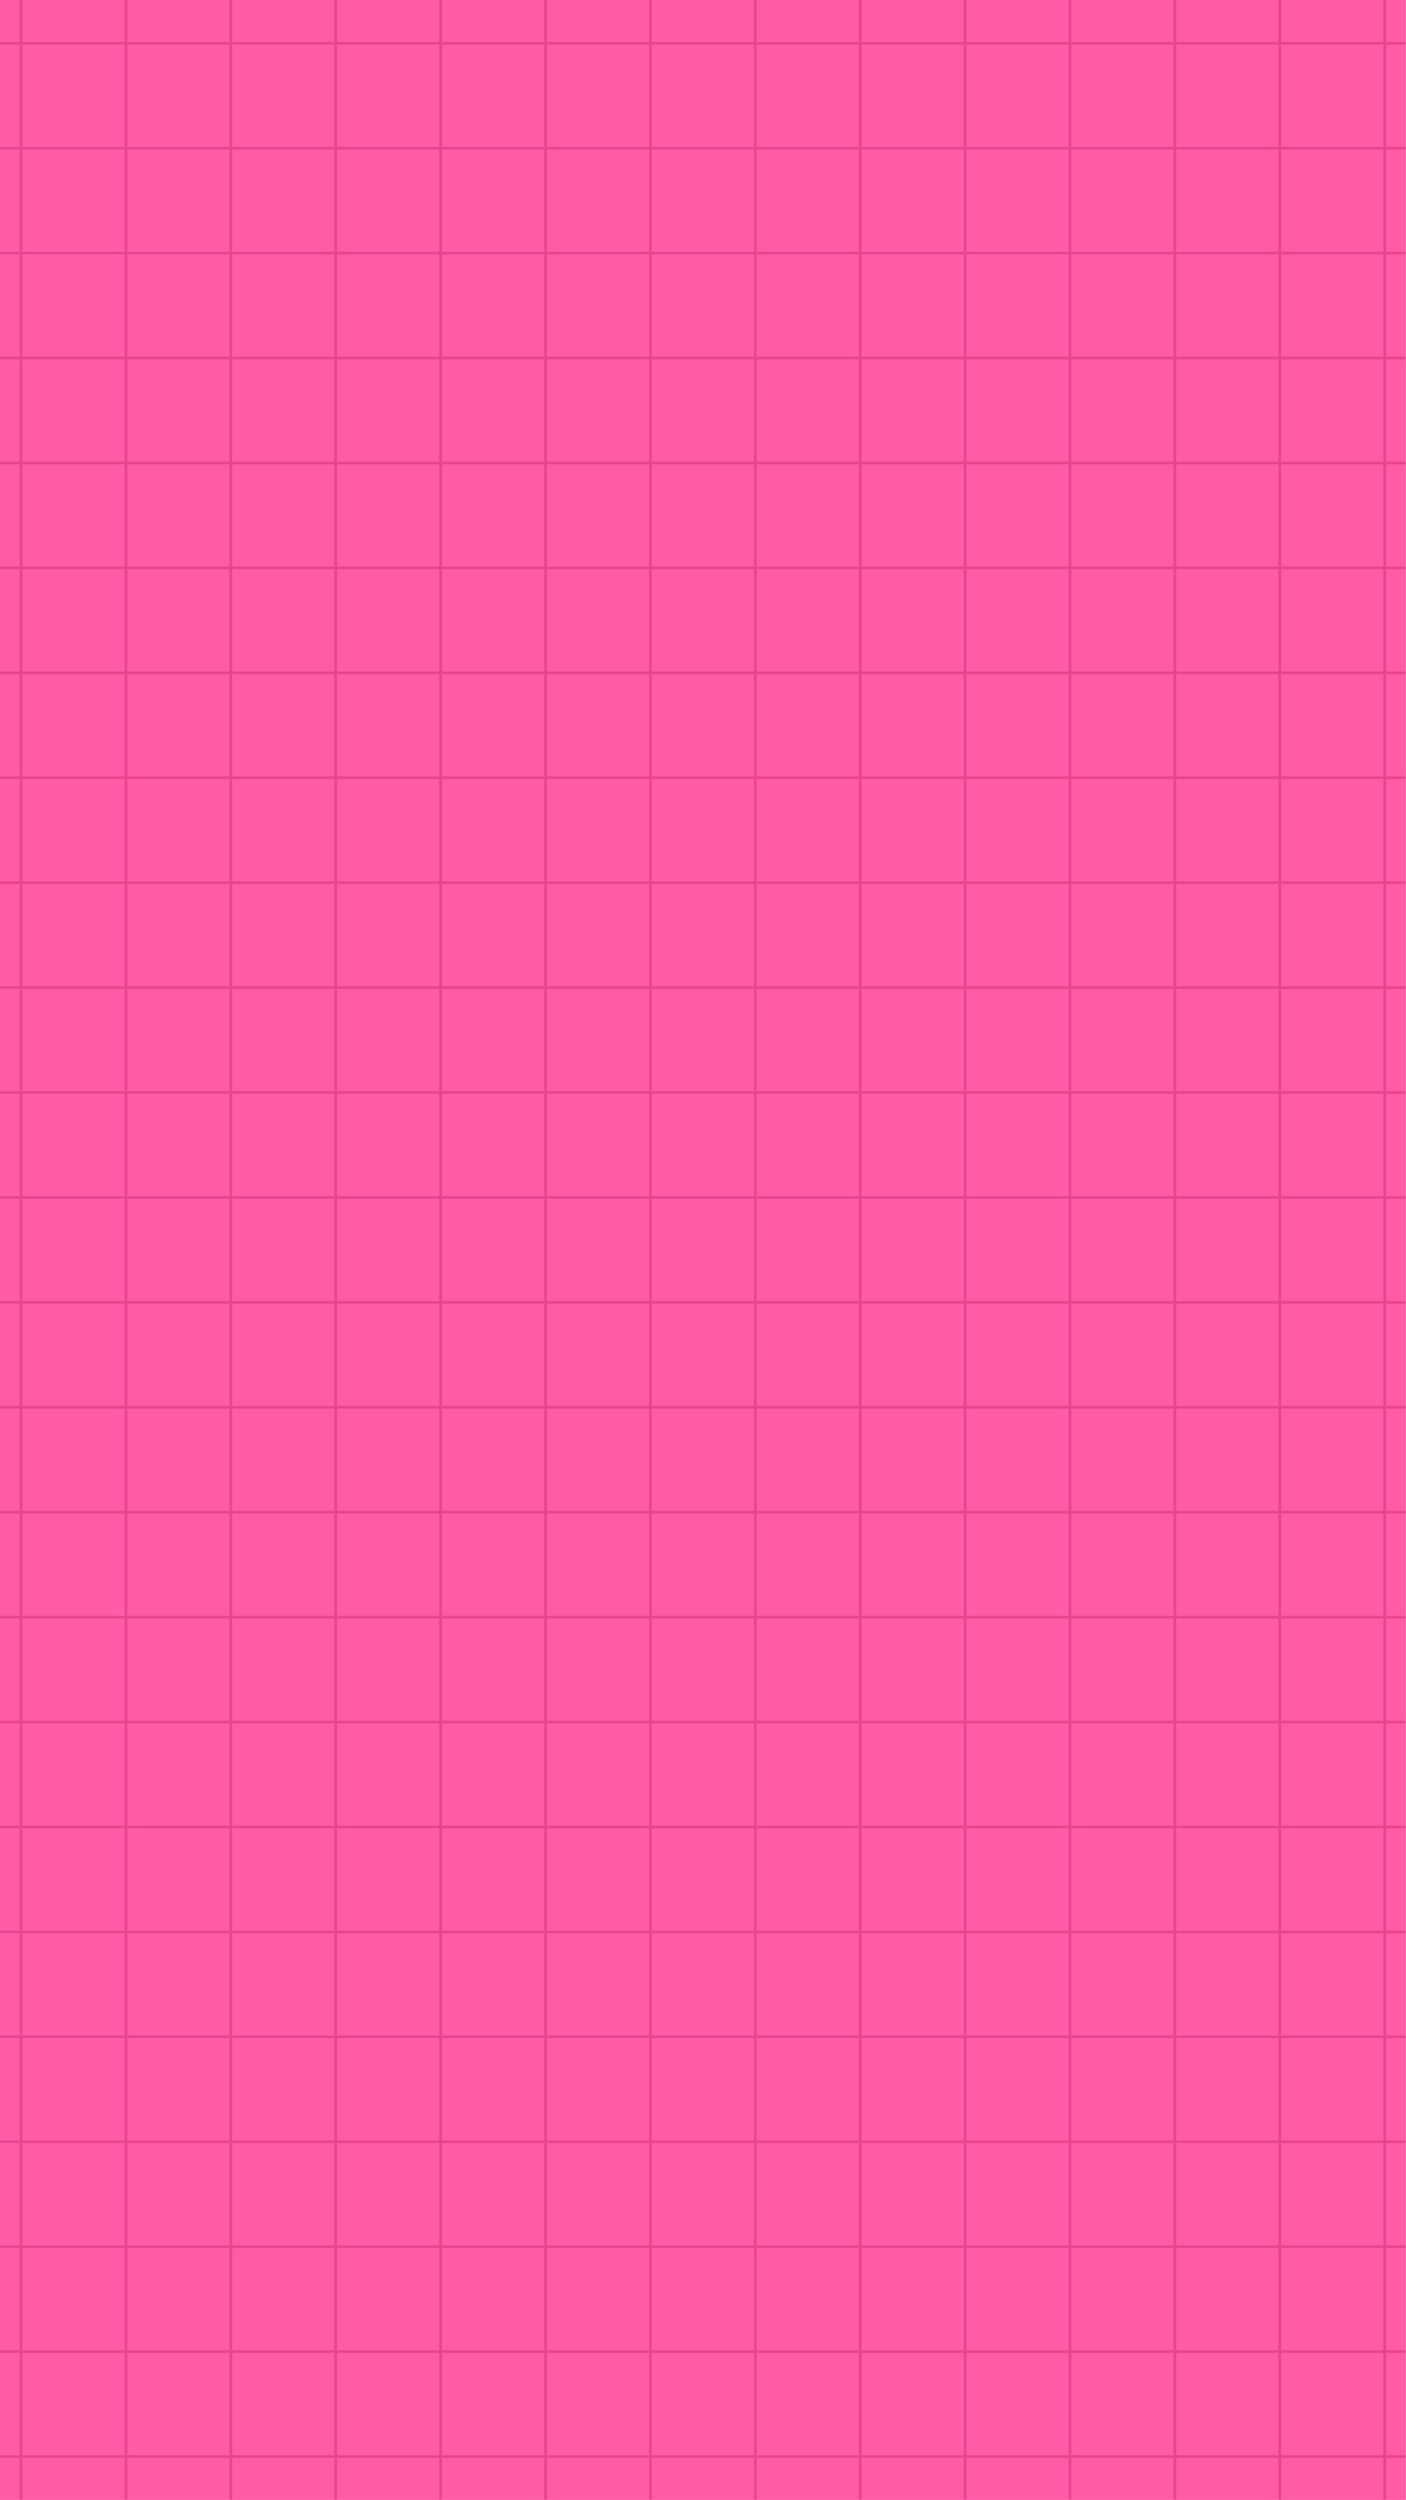<?xml version="1.0" encoding="UTF-8" standalone="no"?><svg xmlns="http://www.w3.org/2000/svg" xmlns:xlink="http://www.w3.org/1999/xlink" fill="#ff5ba7" height="500" preserveAspectRatio="xMidYMid meet" version="1" viewBox="0.0 0.0 281.3 500.0" width="281.3" zoomAndPan="magnify"><g id="change1_1"><path d="M281.25,0v500h-3.953v0h-0.521v0H256.31v0h-0.521v0h-20.466v0h-0.521v0h-20.464v0h-0.521v0h-20.466v0h-0.521v0h-20.466v0 h-0.521v0h-20.466v0h-0.521v0h-20.463v0h-0.521v0h-20.466v0h-0.521v0H88.419v0h-0.521v0H67.432v0h-0.521v0H46.448v0h-0.521v0H25.461 v0H24.94v0H4.474v0H3.953v0H0v-8.398h0v-0.521h0v-20.463h0v-0.521h0V449.63h0v-0.521h0v-20.465h0v-0.521h0v-20.466h0v-0.521h0 v-20.463h0v-0.521h0v-20.466h0v-0.521h0v-20.465h0v-0.521h0v-20.466h0v-0.521h0v-20.463h0v-0.521h0v-20.466h0v-0.521h0v-20.465h0 v-0.521h0v-20.466h0v-0.521h0v-20.463h0v-0.521h0v-20.466h0v-0.521h0v-20.465h0v-0.521h0v-20.466h0v-0.521h0v-20.463h0v-0.521h0 v-20.466h0v-0.521h0V92.863h0v-0.521h0V71.875h0v-0.521h0V50.891h0v-0.521h0V29.904h0v-0.521h0V8.917h0V8.396h0V0H281.25z"/></g><g id="change1_2"><path d="M171.844,407.135h-20.466v-20.463h20.466V407.135z M108.885,218.26v-20.466H88.419v20.466H108.885z M88.419,113.327h20.466 V92.863H88.419V113.327z M108.885,134.315v-20.466H88.419v20.466H108.885z M108.885,239.244v-20.463H88.419v20.463H108.885z M108.885,260.232v-20.466H88.419v20.466H108.885z M108.885,176.286v-20.466H88.419v20.466H108.885z M108.885,155.299v-20.463 H88.419v20.463H108.885z M108.885,197.273v-20.465H88.419v20.465H108.885z M108.885,386.15v-20.466H88.419v20.466H108.885z M108.885,407.135v-20.463H88.419v20.463H108.885z M108.885,365.163v-20.465H88.419v20.465H108.885z M150.857,386.672h-20.463 v20.463h20.463V386.672z M108.885,302.205v-20.466H88.419v20.466H108.885z M108.885,344.177v-20.466H88.419v20.466H108.885z M108.885,281.218v-20.465H88.419v20.465H108.885z M108.885,323.19v-20.463H88.419v20.463H108.885z M129.872,386.672h-20.466v20.463 h20.466V386.672z M172.365,281.739v20.466h20.466v-20.466H172.365z M172.365,260.753v20.465h20.466v-20.465H172.365z M172.365,302.727v20.463h20.466v-20.463H172.365z M172.365,239.766v20.466h20.466v-20.466H172.365z M150.857,365.685h-20.463 v20.466h20.463V365.685z M172.365,218.781v20.463h20.466v-20.463H172.365z M171.844,365.685h-20.466v20.466h20.466V365.685z M172.365,344.698v20.465h20.466v-20.465H172.365z M172.365,323.711v20.466h20.466v-20.466H172.365z M172.365,155.821v20.466h20.466 v-20.466H172.365z M172.365,113.849v20.466h20.466v-20.466H172.365z M87.898,407.135v-20.463H67.432v20.463H87.898z M172.365,92.863 v20.465h20.466V92.863H172.365z M130.393,113.327h20.463V92.863h-20.463V113.327z M109.406,113.327h20.466V92.863h-20.466V113.327z M172.365,134.836v20.463h20.466v-20.463H172.365z M172.365,176.808v20.465h20.466v-20.465H172.365z M172.365,197.794v20.466h20.466 v-20.466H172.365z M193.351,155.821v20.466h20.466v-20.466H193.351z M87.898,176.286v-20.466H67.432v20.466H87.898z M87.898,239.244 v-20.463H67.432v20.463H87.898z M87.898,218.26v-20.466H67.432v20.466H87.898z M87.898,155.299v-20.463H67.432v20.463H87.898z M87.898,197.273v-20.465H67.432v20.465H87.898z M88.419,92.341h20.466V71.875H88.419V92.341z M67.432,92.341h20.466V71.875H67.432 V92.341z M87.898,113.327V92.863H67.432v20.465H87.898z M87.898,134.315v-20.466H67.432v20.466H87.898z M87.898,323.19v-20.463 H67.432v20.463H87.898z M87.898,386.15v-20.466H67.432v20.466H87.898z M87.898,344.177v-20.466H67.432v20.466H87.898z M192.831,386.672h-20.466v20.463h20.466V386.672z M129.872,386.15v-20.466h-20.466v20.466H129.872z M87.898,260.232v-20.466H67.432 v20.466H87.898z M109.406,92.341h20.466V71.875h-20.466V92.341z M87.898,281.218v-20.465H67.432v20.465H87.898z M87.898,302.205 v-20.466H67.432v20.466H87.898z M87.898,365.163v-20.465H67.432v20.465H87.898z M193.351,218.781v20.463h20.466v-20.463H193.351z M193.351,281.739v20.466h20.466v-20.466H193.351z M193.351,302.727v20.463h20.466v-20.463H193.351z M193.351,239.766v20.466h20.466 v-20.466H193.351z M193.351,260.753v20.465h20.466v-20.465H193.351z M130.393,92.341h20.463V71.875h-20.463V92.341z M213.818,386.672h-20.466v20.463h20.466V386.672z M193.351,365.685v20.466h20.466v-20.466H193.351z M193.351,344.698v20.465h20.466 v-20.465H193.351z M193.351,323.711v20.466h20.466v-20.466H193.351z M193.351,71.875v20.466h20.466V71.875H193.351z M172.365,92.341 h20.466V71.875h-20.466V92.341z M193.351,92.863v20.465h20.466V92.863H193.351z M151.378,92.341h20.466V71.875h-20.466V92.341z M193.351,197.794v20.466h20.466v-20.466H193.351z M193.351,176.808v20.465h20.466v-20.465H193.351z M193.351,134.836v20.463h20.466 v-20.463H193.351z M193.351,113.849v20.466h20.466v-20.466H193.351z M151.378,113.327h20.466V92.863h-20.466V113.327z M0,491.602 V500h3.953v-8.398H0z M4.474,491.602V500H24.94v-8.398H4.474z M3.953,386.672H0v20.463h3.953V386.672z M46.448,491.602V500h20.463 v-8.398H46.448z M3.953,449.63H0v20.466h3.953V449.63z M3.953,407.656H0v20.466h3.953V407.656z M3.953,428.644H0v20.465h3.953 V428.644z M67.432,491.602V500h20.466v-8.398H67.432z M3.953,470.617H0v20.463h3.953V470.617z M25.461,491.602V500h20.466v-8.398 H25.461z M193.351,491.602V500h20.466v-8.398H193.351z M172.365,491.602V500h20.466v-8.398H172.365z M214.338,491.602V500h20.464 v-8.398H214.338z M235.323,491.602V500h20.466v-8.398H235.323z M130.393,491.602V500h20.463v-8.398H130.393z M109.406,491.602V500 h20.466v-8.398H109.406z M151.378,491.602V500h20.466v-8.398H151.378z M88.419,491.602V500h20.466v-8.398H88.419z M3.953,8.917H0 v20.465h3.953V8.917z M3.953,92.863H0v20.465h3.953V92.863z M3.953,176.808H0v20.465h3.953V176.808z M3.953,134.836H0v20.463h3.953 V134.836z M3.953,365.685H0v20.466h3.953V365.685z M3.953,113.849H0v20.466h3.953V113.849z M3.953,71.875H0v20.466h3.953V71.875z M3.953,29.904H0v20.466h3.953V29.904z M256.31,491.602V500h20.466v-8.398H256.31z M3.953,50.891H0v20.463h3.953V50.891z M3.953,155.821H0v20.466h3.953V155.821z M3.953,302.727H0v20.463h3.953V302.727z M3.953,323.711H0v20.466h3.953V323.711z M3.953,281.739H0v20.466h3.953V281.739z M3.953,344.698H0v20.465h3.953V344.698z M3.953,239.766H0v20.466h3.953V239.766z M3.953,260.753H0v20.465h3.953V260.753z M3.953,218.781H0v20.463h3.953V218.781z M3.953,197.794H0v20.466h3.953V197.794z M150.857,344.177v-20.466h-20.463v20.466H150.857z M151.378,113.849v20.466h20.466v-20.466H151.378z M130.393,134.315h20.463 v-20.466h-20.463V134.315z M109.406,134.315h20.466v-20.466h-20.466V134.315z M129.872,155.299v-20.463h-20.466v20.463H129.872z M129.872,176.286v-20.466h-20.466v20.466H129.872z M256.31,470.096h20.466V449.63H256.31V470.096z M151.378,134.836v20.463h20.466 v-20.463H151.378z M151.378,197.794v20.466h20.466v-20.466H151.378z M151.378,155.821v20.466h20.466v-20.466H151.378z M151.378,176.808v20.465h20.466v-20.465H151.378z M129.872,323.19v-20.463h-20.466v20.463H129.872z M129.872,302.205v-20.466 h-20.466v20.466H129.872z M129.872,344.177v-20.466h-20.466v20.466H129.872z M129.872,197.273v-20.465h-20.466v20.465H129.872z M129.872,281.218v-20.465h-20.466v20.465H129.872z M129.872,260.232v-20.466h-20.466v20.466H129.872z M129.872,218.26v-20.466 h-20.466v20.466H129.872z M129.872,239.244v-20.463h-20.466v20.463H129.872z M151.378,218.781v20.463h20.466v-20.463H151.378z M150.857,260.232v-20.466h-20.463v20.466H150.857z M150.857,218.26v-20.466h-20.463v20.466H150.857z M150.857,239.244v-20.463 h-20.463v20.463H150.857z M150.857,281.218v-20.465h-20.463v20.465H150.857z M150.857,302.205v-20.466h-20.463v20.466H150.857z M150.857,197.273v-20.465h-20.463v20.465H150.857z M150.857,176.286v-20.466h-20.463v20.466H150.857z M130.393,134.836v20.463 h20.463v-20.463H130.393z M151.378,302.727v20.463h20.466v-20.463H151.378z M151.378,281.739v20.466h20.466v-20.466H151.378z M150.857,323.19v-20.463h-20.463v20.463H150.857z M151.378,323.711v20.466h20.466v-20.466H151.378z M151.378,260.753v20.465h20.466 v-20.465H151.378z M151.378,239.766v20.466h20.466v-20.466H151.378z M129.872,365.163v-20.465h-20.466v20.465H129.872z M150.857,365.163v-20.465h-20.463v20.465H150.857z M171.844,344.698h-20.466v20.465h20.466V344.698z M192.831,365.685h-20.466 v20.466h20.466V365.685z M256.31,323.19h20.466v-20.463H256.31V323.19z M256.31,344.177h20.466v-20.466H256.31V344.177z M256.31,365.163h20.466v-20.465H256.31V365.163z M256.31,302.205h20.466v-20.466H256.31V302.205z M256.31,281.218h20.466v-20.465 H256.31V281.218z M256.31,260.232h20.466v-20.466H256.31V260.232z M256.31,386.15h20.466v-20.466H256.31V386.15z M234.802,449.63 h-20.464v20.466h20.464V449.63z M256.31,449.108h20.466v-20.465H256.31V449.108z M256.31,407.135h20.466v-20.463H256.31V407.135z M256.31,428.122h20.466v-20.466H256.31V428.122z M255.789,449.63h-20.466v20.466h20.466V449.63z M256.31,92.341h20.466V71.875 H256.31V92.341z M256.31,71.354h20.466V50.891H256.31V71.354z M256.31,239.244h20.466v-20.463H256.31V239.244z M256.31,113.327 h20.466V92.863H256.31V113.327z M276.776,29.382V8.917H256.31v20.465H276.776z M256.31,50.369h20.466V29.904H256.31V50.369z M256.31,197.273h20.466v-20.465H256.31V197.273z M256.31,134.315h20.466v-20.466H256.31V134.315z M256.31,218.26h20.466v-20.466 H256.31V218.26z M256.31,155.299h20.466v-20.463H256.31V155.299z M256.31,176.286h20.466v-20.466H256.31V176.286z M108.885,449.63 H88.419v20.466h20.466V449.63z M45.927,344.177v-20.466H25.461v20.466H45.927z M45.927,407.135v-20.463H25.461v20.463H45.927z M45.927,302.205v-20.466H25.461v20.466H45.927z M45.927,365.163v-20.465H25.461v20.465H45.927z M45.927,386.15v-20.466H25.461 v20.466H45.927z M45.927,323.19v-20.463H25.461v20.463H45.927z M45.927,218.26v-20.466H25.461v20.466H45.927z M45.927,281.218 v-20.465H25.461v20.465H45.927z M45.927,197.273v-20.465H25.461v20.465H45.927z M45.927,260.232v-20.466H25.461v20.466H45.927z M45.927,239.244v-20.463H25.461v20.463H45.927z M45.927,449.108v-20.465H25.461v20.465H45.927z M150.857,449.63h-20.463v20.466 h20.463V449.63z M87.898,428.122v-20.466H67.432v20.466H87.898z M192.831,449.63h-20.466v20.466h20.466V449.63z M255.789,29.382 V8.917h-20.466v20.465H255.789z M171.844,449.63h-20.466v20.466h20.466V449.63z M45.927,428.122v-20.466H25.461v20.466H45.927z M45.927,470.096V449.63H25.461v20.466H45.927z M213.818,449.63h-20.466v20.466h20.466V449.63z M87.898,449.63H67.432v20.466h20.466 V449.63z M66.911,449.63H46.448v20.466h20.463V449.63z M150.857,29.382V8.917h-20.463v20.465H150.857z M24.94,428.644H4.474v20.465 H24.94V428.644z M24.94,449.63H4.474v20.466H24.94V449.63z M24.94,407.656H4.474v20.466H24.94V407.656z M4.474,470.617v20.463H24.94 v-20.463H4.474z M25.461,470.617v20.463h20.466v-20.463H25.461z M24.94,386.672H4.474v20.463H24.94V386.672z M46.448,470.617v20.463 h20.463v-20.463H46.448z M24.94,323.711H4.474v20.466H24.94V323.711z M24.94,302.727H4.474v20.463H24.94V302.727z M24.94,365.685 H4.474v20.466H24.94V365.685z M24.94,281.739H4.474v20.466H24.94V281.739z M24.94,344.698H4.474v20.465H24.94V344.698z M193.351,470.617v20.463h20.466v-20.463H193.351z M235.323,470.617v20.463h20.466v-20.463H235.323z M67.432,470.617v20.463h20.466 v-20.463H67.432z M281.25,0H0v8.396h3.953V0h0.521v8.396H24.94V0h0.521v8.396h20.466V0h0.521v8.396h20.463V0h0.521v8.396h20.466V0 h0.521v8.396h20.466V0h0.521v8.396h20.466V0h0.521v8.396h20.463V0h0.521v8.396h20.466V0h0.521v8.396h20.466V0h0.521v8.396h20.466V0 h0.521v8.396h20.464V0h0.521v8.396h20.466V0h0.521v8.396h20.466V0h0.521v8.396h3.953v0.521h-3.953v20.465h3.953v0.521h-3.953v20.466 h3.953v0.521h-3.953v20.463h3.953v0.521h-3.953v20.466h3.953v0.521h-3.953v20.465h3.953v0.521h-3.953v20.466h3.953v0.521h-3.953 v20.463h3.953v0.521h-3.953v20.466h3.953v0.521h-3.953v20.465h3.953v0.521h-3.953v20.466h3.953v0.521h-3.953v20.463h3.953v0.521 h-3.953v20.466h3.953v0.521h-3.953v20.465h3.953v0.521h-3.953v20.466h3.953v0.521h-3.953v20.463h3.953v0.521h-3.953v20.466h3.953 v0.521h-3.953v20.465h3.953v0.521h-3.953v20.466h3.953v0.521h-3.953v20.463h3.953v0.521h-3.953v20.466h3.953v0.521h-3.953v20.465 h3.953v0.521h-3.953v20.466h3.953v0.521h-3.953v20.463h3.953v0.521h-3.953V500h3.953V0z M256.31,470.617v20.463h20.466v-20.463 H256.31z M214.338,470.617v20.463h20.464v-20.463H214.338z M109.406,470.617v20.463h20.466v-20.463H109.406z M172.365,470.617 v20.463h20.466v-20.463H172.365z M88.419,470.617v20.463h20.466v-20.463H88.419z M130.393,470.617v20.463h20.463v-20.463H130.393z M151.378,470.617v20.463h20.466v-20.463H151.378z M24.94,176.808H4.474v20.465H24.94V176.808z M66.911,29.382V8.917H46.448v20.465 H66.911z M87.898,29.382V8.917H67.432v20.465H87.898z M24.94,8.917H4.474v20.465H24.94V8.917z M45.927,29.382V8.917H25.461v20.465 H45.927z M108.885,29.382V8.917H88.419v20.465H108.885z M45.927,176.286v-20.466H25.461v20.466H45.927z M213.818,29.382V8.917 h-20.466v20.465H213.818z M129.872,29.382V8.917h-20.466v20.465H129.872z M192.831,29.382V8.917h-20.466v20.465H192.831z M171.844,29.382V8.917h-20.466v20.465H171.844z M24.94,29.904H4.474v20.466H24.94V29.904z M234.802,29.382V8.917h-20.464v20.465 H234.802z M24.94,155.821H4.474v20.466H24.94V155.821z M24.94,260.753H4.474v20.465H24.94V260.753z M24.94,197.794H4.474v20.466 H24.94V197.794z M24.94,239.766H4.474v20.466H24.94V239.766z M24.94,50.891H4.474v20.463H24.94V50.891z M24.94,218.781H4.474v20.463 H24.94V218.781z M24.94,92.863H4.474v20.465H24.94V92.863z M24.94,71.875H4.474v20.466H24.94V71.875z M24.94,134.836H4.474v20.463 H24.94V134.836z M24.94,113.849H4.474v20.466H24.94V113.849z M129.872,449.63h-20.466v20.466h20.466V449.63z M192.831,407.656 h-20.466v20.466h20.466V407.656z M234.802,407.656h-20.464v20.466h20.464V407.656z M213.818,407.656h-20.466v20.466h20.466V407.656z M171.844,407.656h-20.466v20.466h20.466V407.656z M150.857,407.656h-20.463v20.466h20.463V407.656z M129.872,407.656h-20.466 v20.466h20.466V407.656z M214.338,302.727v20.463h20.464v-20.463H214.338z M214.338,323.711v20.466h20.464v-20.466H214.338z M214.338,281.739v20.466h20.464v-20.466H214.338z M66.911,365.163v-20.465H46.448v20.465H66.911z M214.338,344.698v20.465h20.464 v-20.465H214.338z M214.338,365.685v20.466h20.464v-20.466H214.338z M66.911,176.286v-20.466H46.448v20.466H66.911z M66.911,260.232 v-20.466H46.448v20.466H66.911z M66.911,302.205v-20.466H46.448v20.466H66.911z M66.911,344.177v-20.466H46.448v20.466H66.911z M66.911,323.19v-20.463H46.448v20.463H66.911z M66.911,281.218v-20.465H46.448v20.465H66.911z M66.911,239.244v-20.463H46.448 v20.463H66.911z M45.927,155.299v-20.463H25.461v20.463H45.927z M108.885,407.656H88.419v20.466h20.466V407.656z M66.911,218.26 v-20.466H46.448v20.466H66.911z M66.911,197.273v-20.465H46.448v20.465H66.911z M214.338,386.672v20.463h20.464v-20.463H214.338z M67.432,71.354h20.466V50.891H67.432V71.354z M88.419,71.354h20.466V50.891H88.419V71.354z M66.911,92.341V71.875H46.448v20.466 H66.911z M46.448,71.354h20.463V50.891H46.448V71.354z M109.406,71.354h20.466V50.891h-20.466V71.354z M172.365,71.354h20.466 V50.891h-20.466V71.354z M214.338,50.891v20.463h20.464V50.891H214.338z M193.351,71.354h20.466V50.891h-20.466V71.354z M151.378,71.354h20.466V50.891h-20.466V71.354z M66.911,113.327V92.863H46.448v20.465H66.911z M130.393,71.354h20.463V50.891 h-20.463V71.354z M214.338,239.766v20.466h20.464v-20.466H214.338z M214.338,155.821v20.466h20.464v-20.466H214.338z M214.338,197.794v20.466h20.464v-20.466H214.338z M214.338,176.808v20.465h20.464v-20.465H214.338z M214.338,260.753v20.465h20.464 v-20.465H214.338z M214.338,218.781v20.463h20.464v-20.463H214.338z M214.338,92.863v20.465h20.464V92.863H214.338z M66.911,155.299 v-20.463H46.448v20.463H66.911z M66.911,134.315v-20.466H46.448v20.466H66.911z M214.338,113.849v20.466h20.464v-20.466H214.338z M214.338,134.836v20.463h20.464v-20.463H214.338z M235.323,50.891v20.463h20.466V50.891H235.323z M214.338,71.875v20.466h20.464 V71.875H214.338z M235.323,29.904v20.466h20.466V29.904H235.323z M193.351,50.369h20.466V29.904h-20.466V50.369z M214.338,50.369 h20.464V29.904h-20.464V50.369z M235.323,71.875v20.466h20.466V71.875H235.323z M235.323,155.821v20.466h20.466v-20.466H235.323z M235.323,176.808v20.465h20.466v-20.465H235.323z M235.323,92.863v20.465h20.466V92.863H235.323z M172.365,50.369h20.466V29.904 h-20.466V50.369z M235.323,113.849v20.466h20.466v-20.466H235.323z M235.323,134.836v20.463h20.466v-20.463H235.323z M66.911,386.15 v-20.466H46.448v20.466H66.911z M45.927,92.341V71.875H25.461v20.466H45.927z M45.927,71.354V50.891H25.461v20.463H45.927z M45.927,134.315v-20.466H25.461v20.466H45.927z M151.378,50.369h20.466V29.904h-20.466V50.369z M45.927,113.327V92.863H25.461 v20.465H45.927z M25.461,50.369h20.466V29.904H25.461V50.369z M109.406,50.369h20.466V29.904h-20.466V50.369z M235.323,197.794 v20.466h20.466v-20.466H235.323z M130.393,50.369h20.463V29.904h-20.463V50.369z M67.432,50.369h20.466V29.904H67.432V50.369z M88.419,50.369h20.466V29.904H88.419V50.369z M46.448,50.369h20.463V29.904H46.448V50.369z M213.818,428.644h-20.466v20.465h20.466 V428.644z M192.831,428.644h-20.466v20.465h20.466V428.644z M234.802,428.644h-20.464v20.465h20.464V428.644z M150.857,428.644 h-20.463v20.465h20.463V428.644z M171.844,428.644h-20.466v20.465h20.466V428.644z M255.789,428.644h-20.466v20.465h20.466V428.644z M129.872,428.644h-20.466v20.465h20.466V428.644z M235.323,407.656v20.466h20.466v-20.466H235.323z M235.323,386.672v20.463h20.466 v-20.463H235.323z M235.323,365.685v20.466h20.466v-20.466H235.323z M235.323,344.698v20.465h20.466v-20.465H235.323z M235.323,260.753v20.465h20.466v-20.465H235.323z M66.911,407.135v-20.463H46.448v20.463H66.911z M235.323,281.739v20.466h20.466 v-20.466H235.323z M66.911,428.122v-20.466H46.448v20.466H66.911z M235.323,239.766v20.466h20.466v-20.466H235.323z M235.323,218.781v20.463h20.466v-20.463H235.323z M66.911,449.108v-20.465H46.448v20.465H66.911z M108.885,428.644H88.419v20.465 h20.466V428.644z M235.323,323.711v20.466h20.466v-20.466H235.323z M87.898,428.644H67.432v20.465h20.466V428.644z M235.323,302.727 v20.463h20.466v-20.463H235.323z"/></g><g id="change2_1"><path d="M281.25,491.602v-0.521h-3.953v-20.463h3.953v-0.521h-3.953V449.63h3.953v-0.521h-3.953v-20.465h3.953 v-0.521h-3.953v-20.466h3.953v-0.521h-3.953v-20.463h3.953v-0.521h-3.953v-20.466h3.953v-0.521h-3.953v-20.465h3.953v-0.521h-3.953 v-20.466h3.953v-0.521h-3.953v-20.463h3.953v-0.521h-3.953v-20.466h3.953v-0.521h-3.953v-20.465h3.953v-0.521h-3.953v-20.466h3.953 v-0.521h-3.953v-20.463h3.953v-0.521h-3.953v-20.466h3.953v-0.521h-3.953v-20.465h3.953v-0.521h-3.953v-20.466h3.953v-0.521h-3.953 v-20.463h3.953v-0.521h-3.953v-20.466h3.953v-0.521h-3.953V92.863h3.953v-0.521h-3.953V71.875h3.953v-0.521h-3.953V50.891h3.953 v-0.521h-3.953V29.904h3.953v-0.521h-3.953V8.917h3.953V8.396h-3.953V0h-0.521v8.396H256.31V0h-0.521v8.396h-20.466V0h-0.521v8.396 h-20.464V0h-0.521v8.396h-20.466V0h-0.521v8.396h-20.466V0h-0.521v8.396h-20.466V0h-0.521v8.396h-20.463V0h-0.521v8.396h-20.466V0 h-0.521v8.396H88.419V0h-0.521v8.396H67.432V0h-0.521v8.396H46.448V0h-0.521v8.396H25.461V0H24.94v8.396H4.474V0H3.953v8.396H0 v0.521h3.953v20.465H0v0.521h3.953v20.466H0v0.521h3.953v20.463H0v0.521h3.953v20.466H0v0.521h3.953v20.465H0v0.521h3.953v20.466H0 v0.521h3.953v20.463H0v0.521h3.953v20.466H0v0.521h3.953v20.465H0v0.521h3.953v20.466H0v0.521h3.953v20.463H0v0.521h3.953v20.466H0 v0.521h3.953v20.465H0v0.521h3.953v20.466H0v0.521h3.953v20.463H0v0.521h3.953v20.466H0v0.521h3.953v20.465H0v0.521h3.953v20.466H0 v0.521h3.953v20.463H0v0.521h3.953v20.466H0v0.521h3.953v20.465H0v0.521h3.953v20.466H0v0.521h3.953v20.463H0v0.521h3.953V500h0.521 v-8.398H24.94V500h0.521v-8.398h20.466V500h0.521v-8.398h20.463V500h0.521v-8.398h20.466V500h0.521v-8.398h20.466V500h0.521v-8.398 h20.466V500h0.521v-8.398h20.463V500h0.521v-8.398h20.466V500h0.521v-8.398h20.466V500h0.521v-8.398h20.466V500h0.521v-8.398h20.464 V500h0.521v-8.398h20.466V500h0.521v-8.398h20.466V500h0.521v-8.398H281.25z M276.776,470.096H256.31V449.63h20.466V470.096z M150.857,155.821v20.466h-20.463v-20.466H150.857z M130.393,155.299v-20.463h20.463v20.463H130.393z M150.857,176.808v20.465 h-20.463v-20.465H150.857z M150.857,197.794v20.466h-20.463v-20.466H150.857z M150.857,218.781v20.463h-20.463v-20.463H150.857z M150.857,239.766v20.466h-20.463v-20.466H150.857z M150.857,260.753v20.465h-20.463v-20.465H150.857z M150.857,281.739v20.466 h-20.463v-20.466H150.857z M150.857,302.727v20.463h-20.463v-20.463H150.857z M150.857,323.711v20.466h-20.463v-20.466H150.857z M150.857,344.698v20.465h-20.463v-20.465H150.857z M151.378,344.698h20.466v20.465h-20.466V344.698z M151.378,344.177v-20.466 h20.466v20.466H151.378z M151.378,323.19v-20.463h20.466v20.463H151.378z M151.378,302.205v-20.466h20.466v20.466H151.378z M151.378,281.218v-20.465h20.466v20.465H151.378z M151.378,260.232v-20.466h20.466v20.466H151.378z M151.378,239.244v-20.463 h20.466v20.463H151.378z M151.378,218.26v-20.466h20.466v20.466H151.378z M151.378,197.273v-20.465h20.466v20.465H151.378z M151.378,176.286v-20.466h20.466v20.466H151.378z M151.378,155.299v-20.463h20.466v20.463H151.378z M151.378,134.315v-20.466 h20.466v20.466H151.378z M150.857,134.315h-20.463v-20.466h20.463V134.315z M129.872,134.315h-20.466v-20.466h20.466V134.315z M129.872,134.836v20.463h-20.466v-20.463H129.872z M129.872,155.821v20.466h-20.466v-20.466H129.872z M129.872,176.808v20.465 h-20.466v-20.465H129.872z M129.872,197.794v20.466h-20.466v-20.466H129.872z M129.872,218.781v20.463h-20.466v-20.463H129.872z M129.872,239.766v20.466h-20.466v-20.466H129.872z M129.872,260.753v20.465h-20.466v-20.465H129.872z M129.872,281.739v20.466 h-20.466v-20.466H129.872z M129.872,302.727v20.463h-20.466v-20.463H129.872z M129.872,323.711v20.466h-20.466v-20.466H129.872z M129.872,344.698v20.465h-20.466v-20.465H129.872z M129.872,365.685v20.466h-20.466v-20.466H129.872z M130.393,365.685h20.463 v20.466h-20.463V365.685z M151.378,365.685h20.466v20.466h-20.466V365.685z M172.365,365.685h20.466v20.466h-20.466V365.685z M172.365,365.163v-20.465h20.466v20.465H172.365z M172.365,344.177v-20.466h20.466v20.466H172.365z M172.365,323.19v-20.463h20.466 v20.463H172.365z M172.365,302.205v-20.466h20.466v20.466H172.365z M172.365,281.218v-20.465h20.466v20.465H172.365z M172.365,260.232v-20.466h20.466v20.466H172.365z M172.365,239.244v-20.463h20.466v20.463H172.365z M172.365,218.26v-20.466h20.466 v20.466H172.365z M172.365,197.273v-20.465h20.466v20.465H172.365z M172.365,176.286v-20.466h20.466v20.466H172.365z M172.365,155.299v-20.463h20.466v20.463H172.365z M172.365,134.315v-20.466h20.466v20.466H172.365z M172.365,113.327V92.863h20.466 v20.465H172.365z M171.844,113.327h-20.466V92.863h20.466V113.327z M150.857,113.327h-20.463V92.863h20.463V113.327z M129.872,113.327h-20.466V92.863h20.466V113.327z M108.885,113.327H88.419V92.863h20.466V113.327z M108.885,113.849v20.466H88.419 v-20.466H108.885z M108.885,134.836v20.463H88.419v-20.463H108.885z M108.885,155.821v20.466H88.419v-20.466H108.885z M108.885,176.808v20.465H88.419v-20.465H108.885z M108.885,197.794v20.466H88.419v-20.466H108.885z M108.885,218.781v20.463H88.419 v-20.463H108.885z M108.885,239.766v20.466H88.419v-20.466H108.885z M108.885,260.753v20.465H88.419v-20.465H108.885z M108.885,281.739v20.466H88.419v-20.466H108.885z M108.885,302.727v20.463H88.419v-20.463H108.885z M108.885,323.711v20.466H88.419 v-20.466H108.885z M108.885,344.698v20.465H88.419v-20.465H108.885z M108.885,365.685v20.466H88.419v-20.466H108.885z M108.885,386.672v20.463H88.419v-20.463H108.885z M109.406,386.672h20.466v20.463h-20.466V386.672z M130.393,386.672h20.463v20.463 h-20.463V386.672z M151.378,386.672h20.466v20.463h-20.466V386.672z M172.365,386.672h20.466v20.463h-20.466V386.672z M193.351,386.672h20.466v20.463h-20.466V386.672z M193.351,386.15v-20.466h20.466v20.466H193.351z M193.351,365.163v-20.465h20.466 v20.465H193.351z M193.351,344.177v-20.466h20.466v20.466H193.351z M193.351,323.19v-20.463h20.466v20.463H193.351z M193.351,302.205v-20.466h20.466v20.466H193.351z M193.351,281.218v-20.465h20.466v20.465H193.351z M193.351,260.232v-20.466 h20.466v20.466H193.351z M193.351,239.244v-20.463h20.466v20.463H193.351z M193.351,218.26v-20.466h20.466v20.466H193.351z M193.351,197.273v-20.465h20.466v20.465H193.351z M193.351,176.286v-20.466h20.466v20.466H193.351z M193.351,155.299v-20.463 h20.466v20.463H193.351z M193.351,134.315v-20.466h20.466v20.466H193.351z M193.351,113.327V92.863h20.466v20.465H193.351z M193.351,92.341V71.875h20.466v20.466H193.351z M192.831,92.341h-20.466V71.875h20.466V92.341z M171.844,92.341h-20.466V71.875 h20.466V92.341z M150.857,92.341h-20.463V71.875h20.463V92.341z M129.872,92.341h-20.466V71.875h20.466V92.341z M108.885,92.341 H88.419V71.875h20.466V92.341z M87.898,92.341H67.432V71.875h20.466V92.341z M87.898,92.863v20.465H67.432V92.863H87.898z M87.898,113.849v20.466H67.432v-20.466H87.898z M87.898,134.836v20.463H67.432v-20.463H87.898z M87.898,155.821v20.466H67.432 v-20.466H87.898z M87.898,176.808v20.465H67.432v-20.465H87.898z M87.898,197.794v20.466H67.432v-20.466H87.898z M87.898,218.781 v20.463H67.432v-20.463H87.898z M87.898,239.766v20.466H67.432v-20.466H87.898z M87.898,260.753v20.465H67.432v-20.465H87.898z M87.898,281.739v20.466H67.432v-20.466H87.898z M87.898,302.727v20.463H67.432v-20.463H87.898z M87.898,323.711v20.466H67.432 v-20.466H87.898z M87.898,344.698v20.465H67.432v-20.465H87.898z M87.898,365.685v20.466H67.432v-20.466H87.898z M87.898,386.672 v20.463H67.432v-20.463H87.898z M87.898,407.656v20.466H67.432v-20.466H87.898z M88.419,407.656h20.466v20.466H88.419V407.656z M109.406,407.656h20.466v20.466h-20.466V407.656z M130.393,407.656h20.463v20.466h-20.463V407.656z M151.378,407.656h20.466v20.466 h-20.466V407.656z M172.365,407.656h20.466v20.466h-20.466V407.656z M193.351,407.656h20.466v20.466h-20.466V407.656z M214.338,407.656h20.464v20.466h-20.464V407.656z M214.338,407.135v-20.463h20.464v20.463H214.338z M214.338,386.15v-20.466h20.464 v20.466H214.338z M214.338,365.163v-20.465h20.464v20.465H214.338z M214.338,344.177v-20.466h20.464v20.466H214.338z M214.338,323.19v-20.463h20.464v20.463H214.338z M214.338,302.205v-20.466h20.464v20.466H214.338z M214.338,281.218v-20.465h20.464 v20.465H214.338z M214.338,260.232v-20.466h20.464v20.466H214.338z M214.338,239.244v-20.463h20.464v20.463H214.338z M214.338,218.26v-20.466h20.464v20.466H214.338z M214.338,197.273v-20.465h20.464v20.465H214.338z M214.338,176.286v-20.466h20.464 v20.466H214.338z M214.338,155.299v-20.463h20.464v20.463H214.338z M214.338,134.315v-20.466h20.464v20.466H214.338z M214.338,113.327V92.863h20.464v20.465H214.338z M214.338,92.341V71.875h20.464v20.466H214.338z M214.338,71.354V50.891h20.464 v20.463H214.338z M213.818,71.354h-20.466V50.891h20.466V71.354z M192.831,71.354h-20.466V50.891h20.466V71.354z M171.844,71.354 h-20.466V50.891h20.466V71.354z M150.857,71.354h-20.463V50.891h20.463V71.354z M129.872,71.354h-20.466V50.891h20.466V71.354z M108.885,71.354H88.419V50.891h20.466V71.354z M87.898,71.354H67.432V50.891h20.466V71.354z M66.911,71.354H46.448V50.891h20.463 V71.354z M66.911,71.875v20.466H46.448V71.875H66.911z M66.911,92.863v20.465H46.448V92.863H66.911z M66.911,113.849v20.466H46.448 v-20.466H66.911z M66.911,134.836v20.463H46.448v-20.463H66.911z M66.911,155.821v20.466H46.448v-20.466H66.911z M66.911,176.808 v20.465H46.448v-20.465H66.911z M66.911,197.794v20.466H46.448v-20.466H66.911z M66.911,218.781v20.463H46.448v-20.463H66.911z M66.911,239.766v20.466H46.448v-20.466H66.911z M66.911,260.753v20.465H46.448v-20.465H66.911z M66.911,281.739v20.466H46.448 v-20.466H66.911z M66.911,302.727v20.463H46.448v-20.463H66.911z M66.911,323.711v20.466H46.448v-20.466H66.911z M66.911,344.698 v20.465H46.448v-20.465H66.911z M66.911,365.685v20.466H46.448v-20.466H66.911z M66.911,386.672v20.463H46.448v-20.463H66.911z M66.911,407.656v20.466H46.448v-20.466H66.911z M66.911,428.644v20.465H46.448v-20.465H66.911z M67.432,428.644h20.466v20.465 H67.432V428.644z M88.419,428.644h20.466v20.465H88.419V428.644z M109.406,428.644h20.466v20.465h-20.466V428.644z M130.393,428.644 h20.463v20.465h-20.463V428.644z M151.378,428.644h20.466v20.465h-20.466V428.644z M172.365,428.644h20.466v20.465h-20.466V428.644z M193.351,428.644h20.466v20.465h-20.466V428.644z M214.338,428.644h20.464v20.465h-20.464V428.644z M235.323,428.644h20.466v20.465 h-20.466V428.644z M235.323,428.122v-20.466h20.466v20.466H235.323z M235.323,407.135v-20.463h20.466v20.463H235.323z M235.323,386.15v-20.466h20.466v20.466H235.323z M235.323,365.163v-20.465h20.466v20.465H235.323z M235.323,344.177v-20.466h20.466 v20.466H235.323z M235.323,323.19v-20.463h20.466v20.463H235.323z M235.323,302.205v-20.466h20.466v20.466H235.323z M235.323,281.218v-20.465h20.466v20.465H235.323z M235.323,260.232v-20.466h20.466v20.466H235.323z M235.323,239.244v-20.463 h20.466v20.463H235.323z M235.323,218.26v-20.466h20.466v20.466H235.323z M235.323,197.273v-20.465h20.466v20.465H235.323z M235.323,176.286v-20.466h20.466v20.466H235.323z M235.323,155.299v-20.463h20.466v20.463H235.323z M235.323,134.315v-20.466 h20.466v20.466H235.323z M235.323,113.327V92.863h20.466v20.465H235.323z M235.323,92.341V71.875h20.466v20.466H235.323z M235.323,71.354V50.891h20.466v20.463H235.323z M235.323,50.369V29.904h20.466v20.466H235.323z M234.802,50.369h-20.464V29.904 h20.464V50.369z M213.818,50.369h-20.466V29.904h20.466V50.369z M192.831,50.369h-20.466V29.904h20.466V50.369z M171.844,50.369 h-20.466V29.904h20.466V50.369z M150.857,50.369h-20.463V29.904h20.463V50.369z M129.872,50.369h-20.466V29.904h20.466V50.369z M108.885,50.369H88.419V29.904h20.466V50.369z M87.898,50.369H67.432V29.904h20.466V50.369z M66.911,50.369H46.448V29.904h20.463 V50.369z M45.927,50.369H25.461V29.904h20.466V50.369z M45.927,50.891v20.463H25.461V50.891H45.927z M45.927,71.875v20.466H25.461 V71.875H45.927z M45.927,92.863v20.465H25.461V92.863H45.927z M45.927,113.849v20.466H25.461v-20.466H45.927z M45.927,134.836 v20.463H25.461v-20.463H45.927z M45.927,155.821v20.466H25.461v-20.466H45.927z M45.927,176.808v20.465H25.461v-20.465H45.927z M45.927,197.794v20.466H25.461v-20.466H45.927z M45.927,218.781v20.463H25.461v-20.463H45.927z M45.927,239.766v20.466H25.461 v-20.466H45.927z M45.927,260.753v20.465H25.461v-20.465H45.927z M45.927,281.739v20.466H25.461v-20.466H45.927z M45.927,302.727 v20.463H25.461v-20.463H45.927z M45.927,323.711v20.466H25.461v-20.466H45.927z M45.927,344.698v20.465H25.461v-20.465H45.927z M45.927,365.685v20.466H25.461v-20.466H45.927z M45.927,386.672v20.463H25.461v-20.463H45.927z M45.927,407.656v20.466H25.461 v-20.466H45.927z M45.927,428.644v20.465H25.461v-20.465H45.927z M45.927,449.63v20.466H25.461V449.63H45.927z M46.448,449.63 h20.463v20.466H46.448V449.63z M67.432,449.63h20.466v20.466H67.432V449.63z M88.419,449.63h20.466v20.466H88.419V449.63z M109.406,449.63h20.466v20.466h-20.466V449.63z M130.393,449.63h20.463v20.466h-20.463V449.63z M151.378,449.63h20.466v20.466 h-20.466V449.63z M172.365,449.63h20.466v20.466h-20.466V449.63z M193.351,449.63h20.466v20.466h-20.466V449.63z M214.338,449.63 h20.464v20.466h-20.464V449.63z M235.323,449.63h20.466v20.466h-20.466V449.63z M276.776,449.108H256.31v-20.465h20.466V449.108z M276.776,428.122H256.31v-20.466h20.466V428.122z M276.776,407.135H256.31v-20.463h20.466V407.135z M276.776,386.15H256.31v-20.466 h20.466V386.15z M276.776,365.163H256.31v-20.465h20.466V365.163z M276.776,344.177H256.31v-20.466h20.466V344.177z M276.776,323.19 H256.31v-20.463h20.466V323.19z M276.776,302.205H256.31v-20.466h20.466V302.205z M276.776,281.218H256.31v-20.465h20.466V281.218z M276.776,260.232H256.31v-20.466h20.466V260.232z M276.776,239.244H256.31v-20.463h20.466V239.244z M276.776,218.26H256.31v-20.466 h20.466V218.26z M276.776,197.273H256.31v-20.465h20.466V197.273z M276.776,176.286H256.31v-20.466h20.466V176.286z M276.776,155.299H256.31v-20.463h20.466V155.299z M276.776,134.315H256.31v-20.466h20.466V134.315z M276.776,113.327H256.31V92.863 h20.466V113.327z M276.776,92.341H256.31V71.875h20.466V92.341z M276.776,71.354H256.31V50.891h20.466V71.354z M276.776,50.369 H256.31V29.904h20.466V50.369z M276.776,8.917v20.465H256.31V8.917H276.776z M255.789,8.917v20.465h-20.466V8.917H255.789z M234.802,8.917v20.465h-20.464V8.917H234.802z M213.818,8.917v20.465h-20.466V8.917H213.818z M192.831,8.917v20.465h-20.466V8.917 H192.831z M171.844,8.917v20.465h-20.466V8.917H171.844z M150.857,8.917v20.465h-20.463V8.917H150.857z M129.872,8.917v20.465 h-20.466V8.917H129.872z M108.885,8.917v20.465H88.419V8.917H108.885z M87.898,8.917v20.465H67.432V8.917H87.898z M66.911,8.917 v20.465H46.448V8.917H66.911z M45.927,8.917v20.465H25.461V8.917H45.927z M4.474,8.917H24.94v20.465H4.474V8.917z M4.474,29.904 H24.94v20.466H4.474V29.904z M4.474,50.891H24.94v20.463H4.474V50.891z M4.474,71.875H24.94v20.466H4.474V71.875z M4.474,92.863 H24.94v20.465H4.474V92.863z M4.474,113.849H24.94v20.466H4.474V113.849z M4.474,134.836H24.94v20.463H4.474V134.836z M4.474,155.821H24.94v20.466H4.474V155.821z M4.474,176.808H24.94v20.465H4.474V176.808z M4.474,197.794H24.94v20.466H4.474 V197.794z M4.474,218.781H24.94v20.463H4.474V218.781z M4.474,239.766H24.94v20.466H4.474V239.766z M4.474,260.753H24.94v20.465 H4.474V260.753z M4.474,281.739H24.94v20.466H4.474V281.739z M4.474,302.727H24.94v20.463H4.474V302.727z M4.474,323.711H24.94 v20.466H4.474V323.711z M4.474,344.698H24.94v20.465H4.474V344.698z M4.474,365.685H24.94v20.466H4.474V365.685z M4.474,386.672 H24.94v20.463H4.474V386.672z M4.474,407.656H24.94v20.466H4.474V407.656z M4.474,428.644H24.94v20.465H4.474V428.644z M4.474,449.63H24.94v20.466H4.474V449.63z M4.474,491.08v-20.463H24.94v20.463H4.474z M25.461,491.08v-20.463h20.466v20.463H25.461 z M46.448,491.08v-20.463h20.463v20.463H46.448z M67.432,491.08v-20.463h20.466v20.463H67.432z M88.419,491.08v-20.463h20.466 v20.463H88.419z M109.406,491.08v-20.463h20.466v20.463H109.406z M130.393,491.08v-20.463h20.463v20.463H130.393z M151.378,491.08 v-20.463h20.466v20.463H151.378z M172.365,491.08v-20.463h20.466v20.463H172.365z M193.351,491.08v-20.463h20.466v20.463H193.351z M214.338,491.08v-20.463h20.464v20.463H214.338z M235.323,491.08v-20.463h20.466v20.463H235.323z M256.31,491.08v-20.463h20.466 v20.463H256.31z" fill="#e74590"/></g></svg>